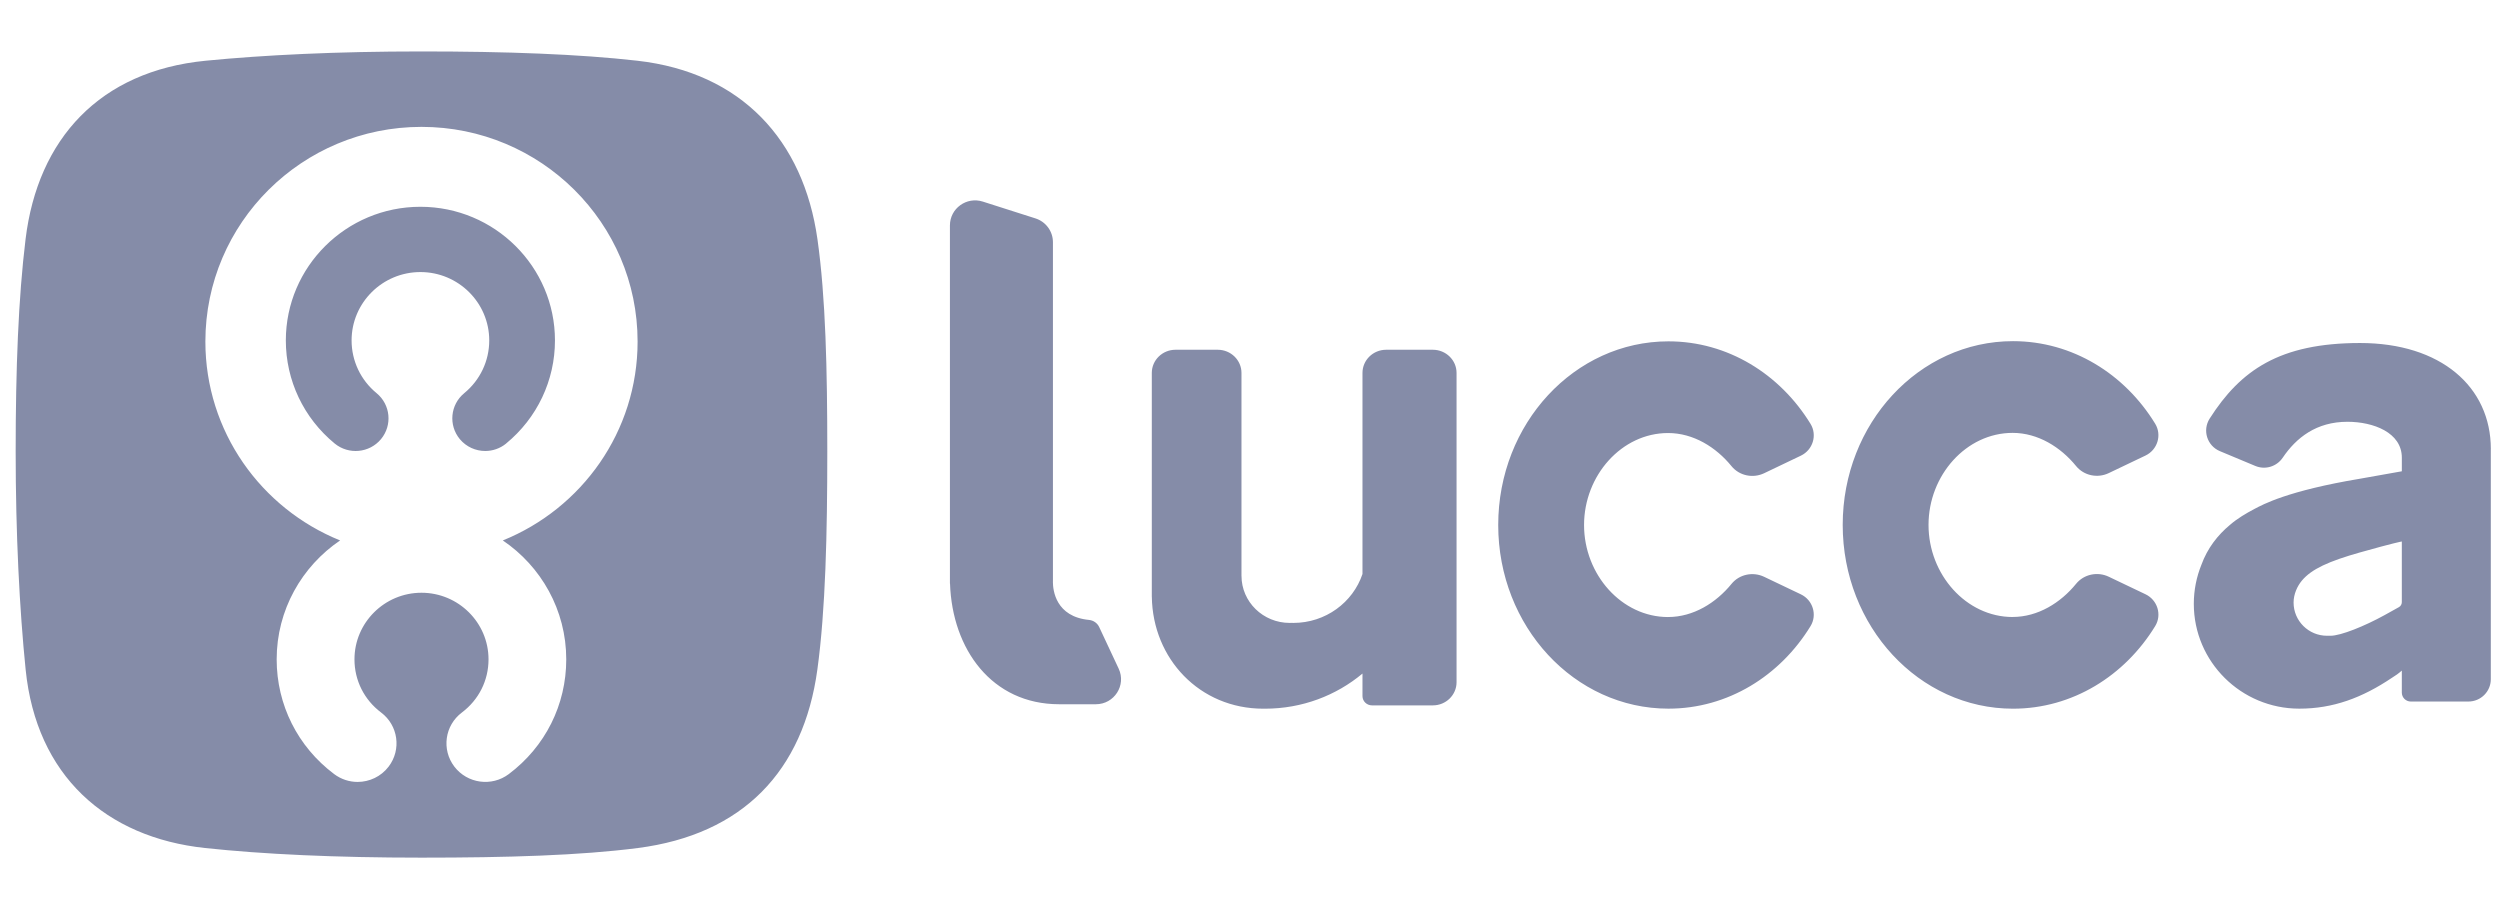 <?xml version="1.0" encoding="UTF-8"?> <svg xmlns="http://www.w3.org/2000/svg" width="132" height="48" viewBox="0 0 132 48" fill="none"><g clip-path="url(#clip0_12705_12913)"><path d="M22.255 2.716C26.739 2.716 30.581 2.858 33.65 3.206C39.143 3.828 42.423 7.396 43.162 12.634C43.596 15.708 43.681 19.525 43.681 23.837C43.681 28.15 43.59 32.193 43.157 35.353V35.352C42.423 40.721 39.219 44.061 33.677 44.776C30.64 45.167 26.802 45.284 22.255 45.284C17.708 45.284 13.879 45.102 10.835 44.776C5.583 44.215 1.921 40.949 1.354 35.357C1.03 32.158 0.827 28.223 0.827 23.836C0.827 19.449 0.971 15.733 1.35 12.627C1.996 7.32 5.277 3.752 10.861 3.206C13.934 2.905 17.77 2.716 22.255 2.716ZM22.254 6.699C15.952 6.699 10.844 11.774 10.844 18.034C10.844 22.784 13.786 26.849 17.958 28.535C15.938 29.903 14.608 32.207 14.608 34.814C14.609 37.215 15.715 39.423 17.645 40.873C18.015 41.15 18.451 41.286 18.882 41.286H18.883C19.504 41.285 20.119 41.005 20.521 40.476C21.204 39.578 21.026 38.3 20.123 37.621C19.229 36.949 18.716 35.926 18.716 34.814C18.716 32.876 20.304 31.297 22.255 31.297C24.206 31.298 25.794 32.876 25.794 34.814C25.794 35.926 25.281 36.949 24.387 37.621C23.483 38.3 23.305 39.578 23.989 40.476C24.674 41.374 25.96 41.551 26.864 40.872C28.792 39.423 29.898 37.215 29.898 34.814C29.898 32.207 28.569 29.903 26.549 28.535C30.721 26.849 33.665 22.784 33.665 18.034C33.665 11.774 28.555 6.699 22.254 6.699ZM64.298 18.467C64.989 18.468 65.55 19.016 65.55 19.69V30.404L65.551 30.405C65.551 31.778 66.691 32.89 68.097 32.89C68.131 32.89 68.165 32.887 68.198 32.887C68.228 32.889 68.258 32.89 68.287 32.89C69.992 32.89 71.434 31.807 71.939 30.308V19.69C71.939 19.014 72.499 18.467 73.19 18.467H75.654C76.345 18.467 76.906 19.015 76.906 19.69V36.021C76.906 36.697 76.345 37.244 75.654 37.244H72.44C72.163 37.243 71.939 37.024 71.939 36.754V35.564C70.554 36.721 68.755 37.419 66.79 37.419H66.7C63.339 37.419 60.862 34.78 60.817 31.509H60.815V19.69C60.815 19.014 61.376 18.467 62.066 18.467H64.298ZM106.287 18.013C109.423 18.013 112.186 19.746 113.794 22.373C114.158 22.971 113.916 23.751 113.282 24.053L111.344 24.979C110.751 25.264 110.031 25.115 109.617 24.607C108.803 23.608 107.604 22.856 106.267 22.856C103.814 22.856 101.826 25.097 101.826 27.716C101.826 30.335 103.815 32.577 106.267 32.578V32.576C107.604 32.576 108.803 31.825 109.617 30.826C110.031 30.316 110.751 30.168 111.344 30.452L113.282 31.377C113.916 31.679 114.16 32.462 113.794 33.058C112.186 35.685 109.423 37.419 106.287 37.419C101.32 37.419 97.295 33.074 97.295 27.715C97.295 22.357 101.32 18.013 106.287 18.013ZM88.093 18.023C91.228 18.023 93.987 19.755 95.596 22.38C95.961 22.976 95.719 23.757 95.086 24.059L93.148 24.986C92.555 25.269 91.837 25.121 91.423 24.613C90.61 23.614 89.412 22.864 88.075 22.864C85.625 22.864 83.638 25.104 83.638 27.722C83.638 30.34 85.625 32.58 88.075 32.58V32.579C89.411 32.579 90.61 31.828 91.423 30.83C91.837 30.321 92.555 30.173 93.148 30.456L95.086 31.381C95.718 31.683 95.961 32.464 95.596 33.06C93.987 35.686 91.228 37.417 88.093 37.417C83.13 37.417 79.106 33.076 79.106 27.72C79.106 22.365 83.13 18.023 88.093 18.023ZM124.611 18.111C128.864 18.111 131.516 20.412 131.517 23.713H131.515V35.864C131.515 36.513 130.985 37.041 130.331 37.041H127.29C127.028 37.041 126.816 36.828 126.816 36.569V35.407C126.652 35.553 126.478 35.678 126.302 35.783C124.716 36.85 123.18 37.417 121.404 37.417C118.327 37.417 115.833 34.939 115.833 31.882C115.833 31.155 115.976 30.461 116.233 29.824C116.553 28.946 117.09 28.254 117.754 27.704C118.137 27.374 118.581 27.112 119.029 26.875C119.478 26.639 120.777 25.916 124.611 25.276C125.904 25.051 126.817 24.884 126.817 24.884V24.165C126.817 22.836 125.312 22.27 123.945 22.27C122.304 22.27 121.245 23.108 120.528 24.166C120.21 24.636 119.606 24.822 119.081 24.602L117.209 23.82C116.532 23.536 116.277 22.717 116.671 22.1C118.297 19.552 120.359 18.111 124.611 18.111ZM50.156 11.902C50.156 11.007 51.033 10.37 51.892 10.644L54.671 11.531C55.221 11.705 55.595 12.214 55.595 12.788V30.721L55.593 30.72C55.593 31.167 55.742 32.562 57.5 32.732C57.734 32.755 57.939 32.898 58.038 33.11L59.066 35.305C59.476 36.182 58.834 37.184 57.861 37.184H55.925C52.371 37.184 50.275 34.281 50.161 30.809H50.156V11.902ZM126.816 28.59C126.816 28.59 126.408 28.66 124.616 29.166H124.614C122.955 29.636 122.051 30.045 121.541 30.654C121.299 30.944 121.101 31.37 121.101 31.814C121.101 32.782 121.892 33.568 122.867 33.568H123.049C123.596 33.568 124.853 33.058 125.891 32.486C126.293 32.264 126.53 32.132 126.663 32.057C126.758 32.004 126.816 31.904 126.816 31.796V28.59ZM22.197 10.918C26.115 10.918 29.302 14.083 29.302 17.975C29.302 20.087 28.362 22.071 26.722 23.418H26.725C26.401 23.683 26.009 23.812 25.619 23.812C25.12 23.812 24.624 23.599 24.28 23.187C23.67 22.453 23.773 21.366 24.512 20.759C25.351 20.07 25.832 19.055 25.832 17.975C25.832 15.984 24.202 14.365 22.198 14.365C20.194 14.365 18.564 15.984 18.564 17.975C18.564 19.055 19.044 20.07 19.884 20.759C20.622 21.366 20.726 22.453 20.116 23.187C19.506 23.921 18.411 24.024 17.672 23.418C16.032 22.071 15.092 20.086 15.092 17.975C15.092 14.083 18.279 10.918 22.197 10.918Z" fill="#858CA8"></path></g><defs><clipPath id="clip0_12705_12913"><rect width="130.688" height="48" fill="white" transform="translate(0.828)"></rect></clipPath></defs></svg> 